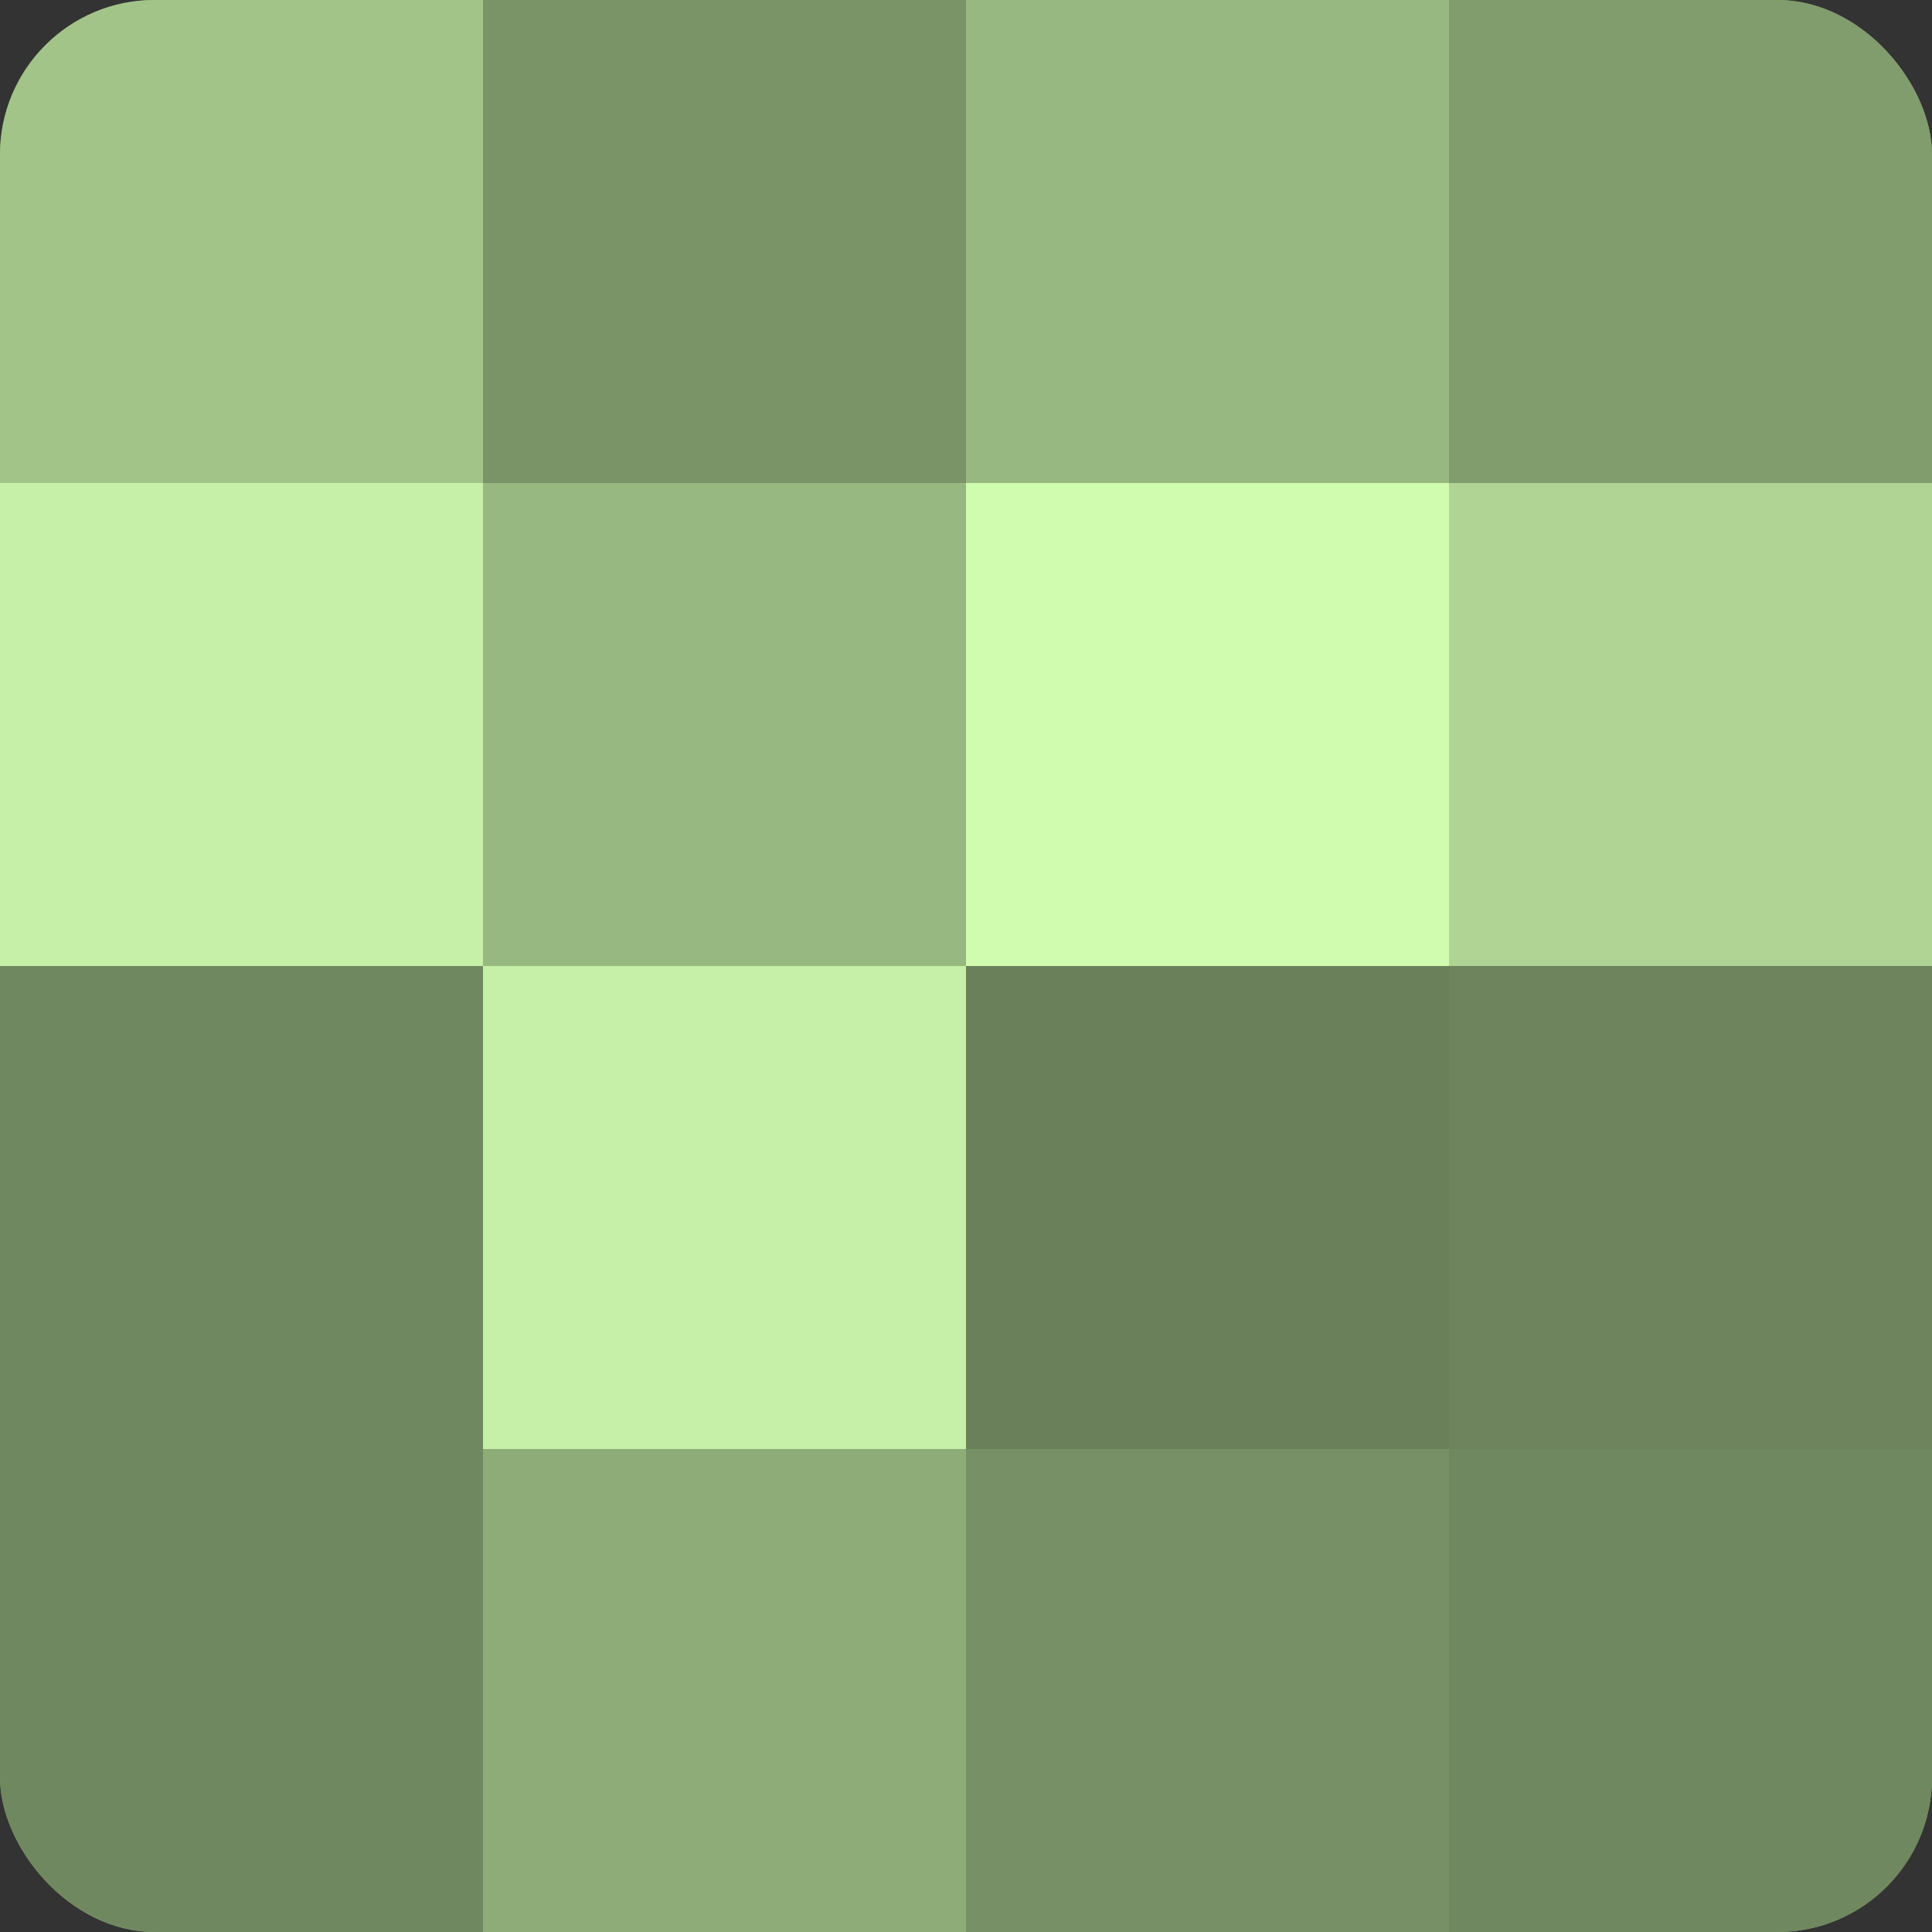 <?xml version="1.0" encoding="UTF-8"?>
<svg xmlns="http://www.w3.org/2000/svg" width="80" height="80" viewBox="0 0 100 100" preserveAspectRatio="xMidYMid meet"><rect x="0" y="0" width="100" height="100" fill="#333333" stroke="none"/><defs><clipPath id="c" width="100" height="100"><rect width="100" height="100" rx="8" ry="8"/></clipPath></defs><g clip-path="url(#c)"><rect width="100" height="100" fill="#84a070"/><rect width="25" height="25" fill="#a2c489"/><rect y="25" width="25" height="25" fill="#c6f0a8"/><rect y="50" width="25" height="25" fill="#70885f"/><rect y="75" width="25" height="25" fill="#70885f"/><rect x="25" width="25" height="25" fill="#7a9468"/><rect x="25" y="25" width="25" height="25" fill="#98b881"/><rect x="25" y="50" width="25" height="25" fill="#c6f0a8"/><rect x="25" y="75" width="25" height="25" fill="#8eac78"/><rect x="50" width="25" height="25" fill="#98b881"/><rect x="50" y="25" width="25" height="25" fill="#d0fcb0"/><rect x="50" y="50" width="25" height="25" fill="#6a805a"/><rect x="50" y="75" width="25" height="25" fill="#779065"/><rect x="75" width="25" height="25" fill="#819c6d"/><rect x="75" y="25" width="25" height="25" fill="#afd494"/><rect x="75" y="50" width="25" height="25" fill="#6d845d"/><rect x="75" y="75" width="25" height="25" fill="#70885f"/></g></svg>

